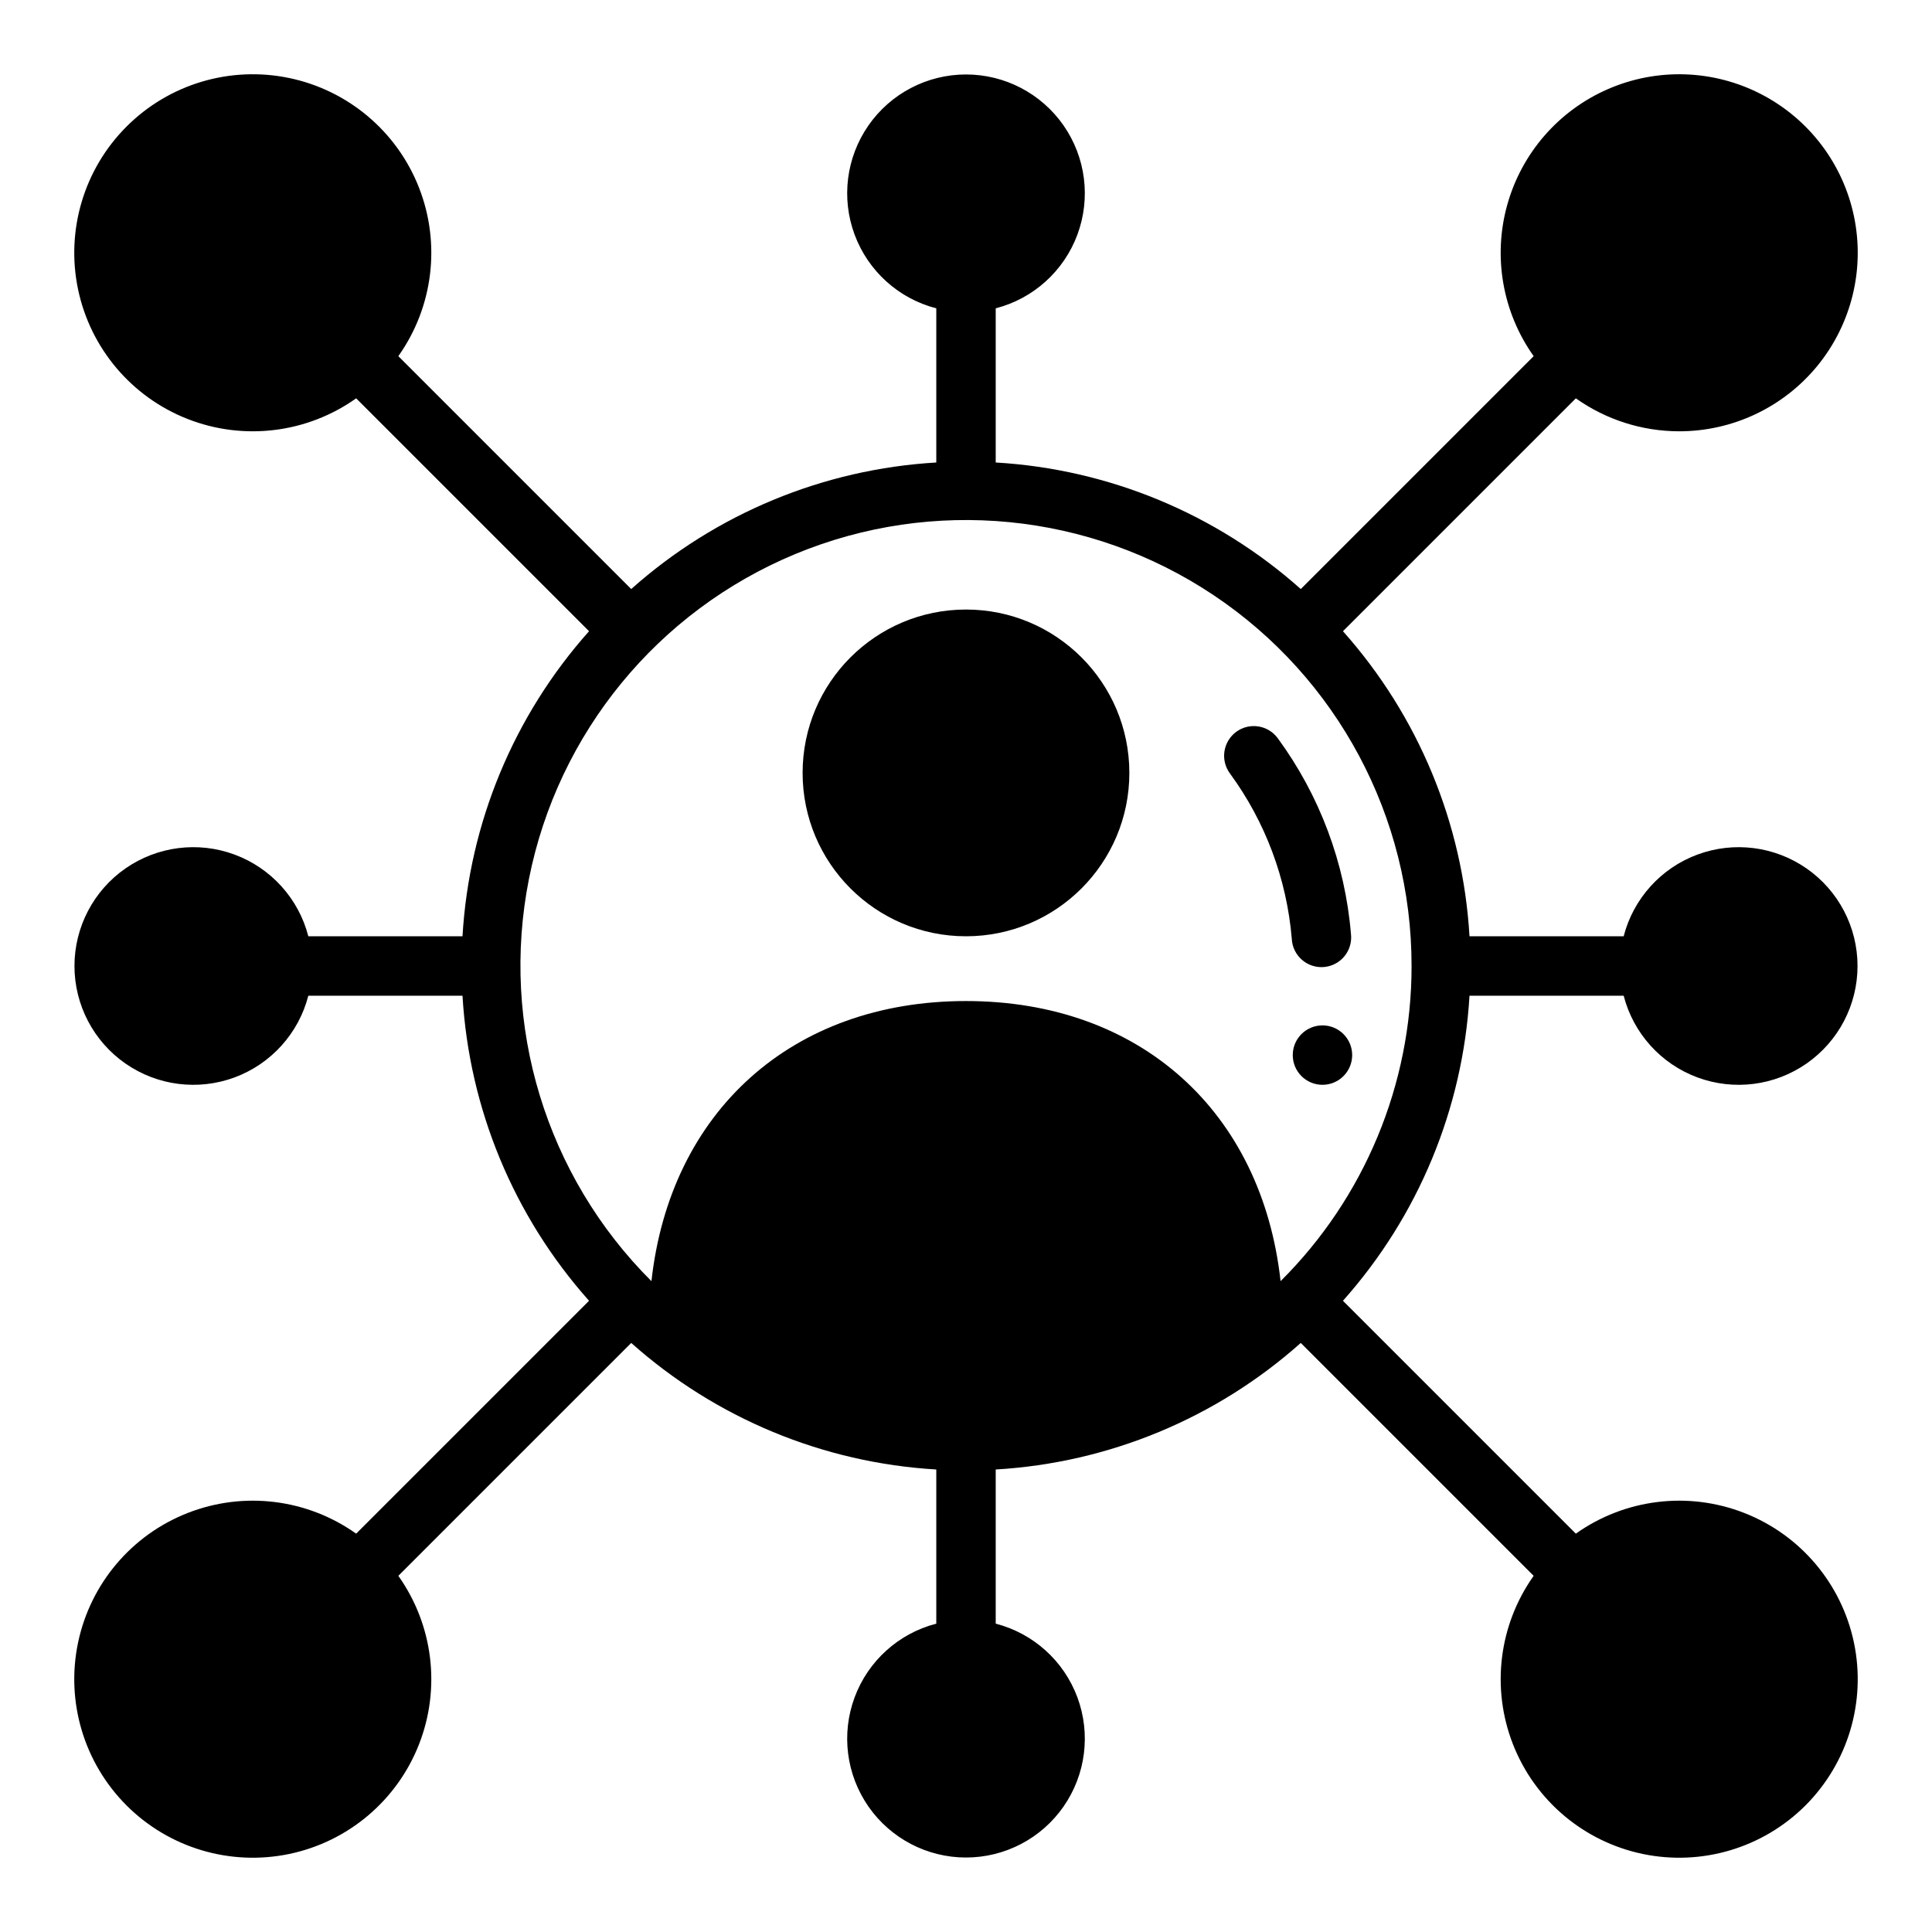 <?xml version="1.0" encoding="UTF-8"?>
<!-- Uploaded to: ICON Repo, www.iconrepo.com, Generator: ICON Repo Mixer Tools -->
<svg fill="#000000" width="800px" height="800px" version="1.1" viewBox="144 144 512 512" xmlns="http://www.w3.org/2000/svg">
 <g>
  <path d="m588.93 258.3c14.25 0.023 27.75-6.375 36.754-17.418 9-11.047 12.547-25.559 9.648-39.512-2.898-13.949-11.926-25.852-24.582-32.398-12.656-6.551-27.586-7.043-40.648-1.348-13.062 5.691-22.859 16.969-26.676 30.699-3.816 13.727-1.238 28.445 7.012 40.062l-61.715 61.715h-0.004c-22.402-19.965-50.887-31.781-80.844-33.535v-40.855c9.98-2.574 18.066-9.875 21.652-19.539 3.582-9.664 2.211-20.469-3.676-28.93-5.887-8.461-15.543-13.508-25.848-13.508-10.309 0-19.965 5.047-25.852 13.508-5.883 8.461-7.258 19.266-3.672 28.93 3.582 9.664 11.672 16.965 21.648 19.539v40.855c-29.957 1.754-58.441 13.57-80.844 33.535l-61.715-61.715h-0.004c9.242-13.012 11.301-29.809 5.473-44.668-5.824-14.859-18.75-25.777-34.375-29.039-15.621-3.262-31.836 1.57-43.121 12.859-11.289 11.285-16.121 27.5-12.859 43.121 3.262 15.625 14.18 28.551 29.039 34.375 14.859 5.828 31.656 3.769 44.668-5.473l61.715 61.715v0.004c-19.965 22.402-31.781 50.887-33.535 80.844h-40.855c-2.574-9.977-9.875-18.066-19.539-21.648-9.664-3.586-20.469-2.211-28.93 3.672-8.461 5.887-13.508 15.543-13.508 25.852 0 10.305 5.047 19.961 13.508 25.848 8.461 5.887 19.266 7.258 28.93 3.676 9.664-3.586 16.965-11.672 19.539-21.652h40.855c1.754 29.957 13.57 58.441 33.535 80.844l-61.715 61.715v0.004c-13.012-9.242-29.809-11.301-44.668-5.473-14.859 5.824-25.777 18.75-29.039 34.375-3.262 15.621 1.57 31.84 12.859 43.125 11.285 11.285 27.5 16.117 43.121 12.855 15.625-3.262 28.551-14.18 34.375-29.039 5.828-14.859 3.769-31.652-5.473-44.668l61.715-61.715h0.004c22.402 19.965 50.887 31.781 80.844 33.535v40.855c-9.977 2.578-18.066 9.875-21.648 19.539-3.586 9.664-2.211 20.469 3.672 28.93 5.887 8.465 15.543 13.508 25.852 13.508 10.305 0 19.961-5.043 25.848-13.508 5.887-8.461 7.258-19.266 3.676-28.93-3.586-9.664-11.672-16.961-21.652-19.539v-40.855c29.957-1.754 58.441-13.57 80.844-33.535l61.715 61.715h0.004c-9.242 13.016-11.301 29.809-5.473 44.668 5.824 14.859 18.75 25.777 34.375 29.039 15.621 3.262 31.84-1.57 43.125-12.855 11.285-11.285 16.117-27.504 12.855-43.125-3.262-15.625-14.18-28.551-29.039-34.375-14.859-5.828-31.652-3.769-44.668 5.473l-61.715-61.715v-0.004c19.965-22.402 31.781-50.887 33.535-80.844h40.855c2.578 9.98 9.875 18.066 19.539 21.652 9.664 3.582 20.469 2.211 28.93-3.676 8.465-5.887 13.508-15.543 13.508-25.848 0-10.309-5.043-19.965-13.508-25.852-8.461-5.883-19.266-7.258-28.93-3.672-9.664 3.582-16.961 11.672-19.539 21.648h-40.855c-1.754-29.957-13.57-58.441-33.535-80.844l61.715-61.715v-0.004c7.988 5.664 17.527 8.715 27.316 8.738zm-70.848 141.7c0.02 31.352-12.477 61.418-34.715 83.52-4.961-44.871-37.156-74.234-83.363-74.234s-78.406 29.363-83.363 74.234h-0.004c-27.945-27.859-40.129-67.84-32.469-106.55 7.664-38.711 34.156-71.035 70.609-86.152 36.453-15.113 78.047-11.016 110.85 10.914 32.809 21.934 52.488 58.805 52.453 98.27z"/>
  <path d="m471.63 337.93c-1.688 1.234-2.816 3.09-3.137 5.16-0.32 2.066 0.199 4.176 1.438 5.863 9.406 12.828 15.082 28.004 16.406 43.855 0.102 2.133 1.066 4.129 2.672 5.539 1.605 1.406 3.711 2.102 5.84 1.926 2.129-0.176 4.094-1.211 5.445-2.863 1.352-1.652 1.973-3.781 1.723-5.902-1.559-18.742-8.27-36.688-19.387-51.852-2.562-3.512-7.484-4.285-11-1.727z"/>
  <path d="m443.29 348.83c0 23.91-19.383 43.293-43.293 43.293-23.914 0-43.297-19.383-43.297-43.293 0-23.914 19.383-43.297 43.297-43.297 23.91 0 43.293 19.383 43.293 43.297"/>
  <path d="m502.34 423.61c0 4.348-3.527 7.875-7.875 7.875-4.348 0-7.871-3.527-7.871-7.875 0-4.348 3.523-7.871 7.871-7.871 4.348 0 7.875 3.523 7.875 7.871"/>
 </g>
</svg>